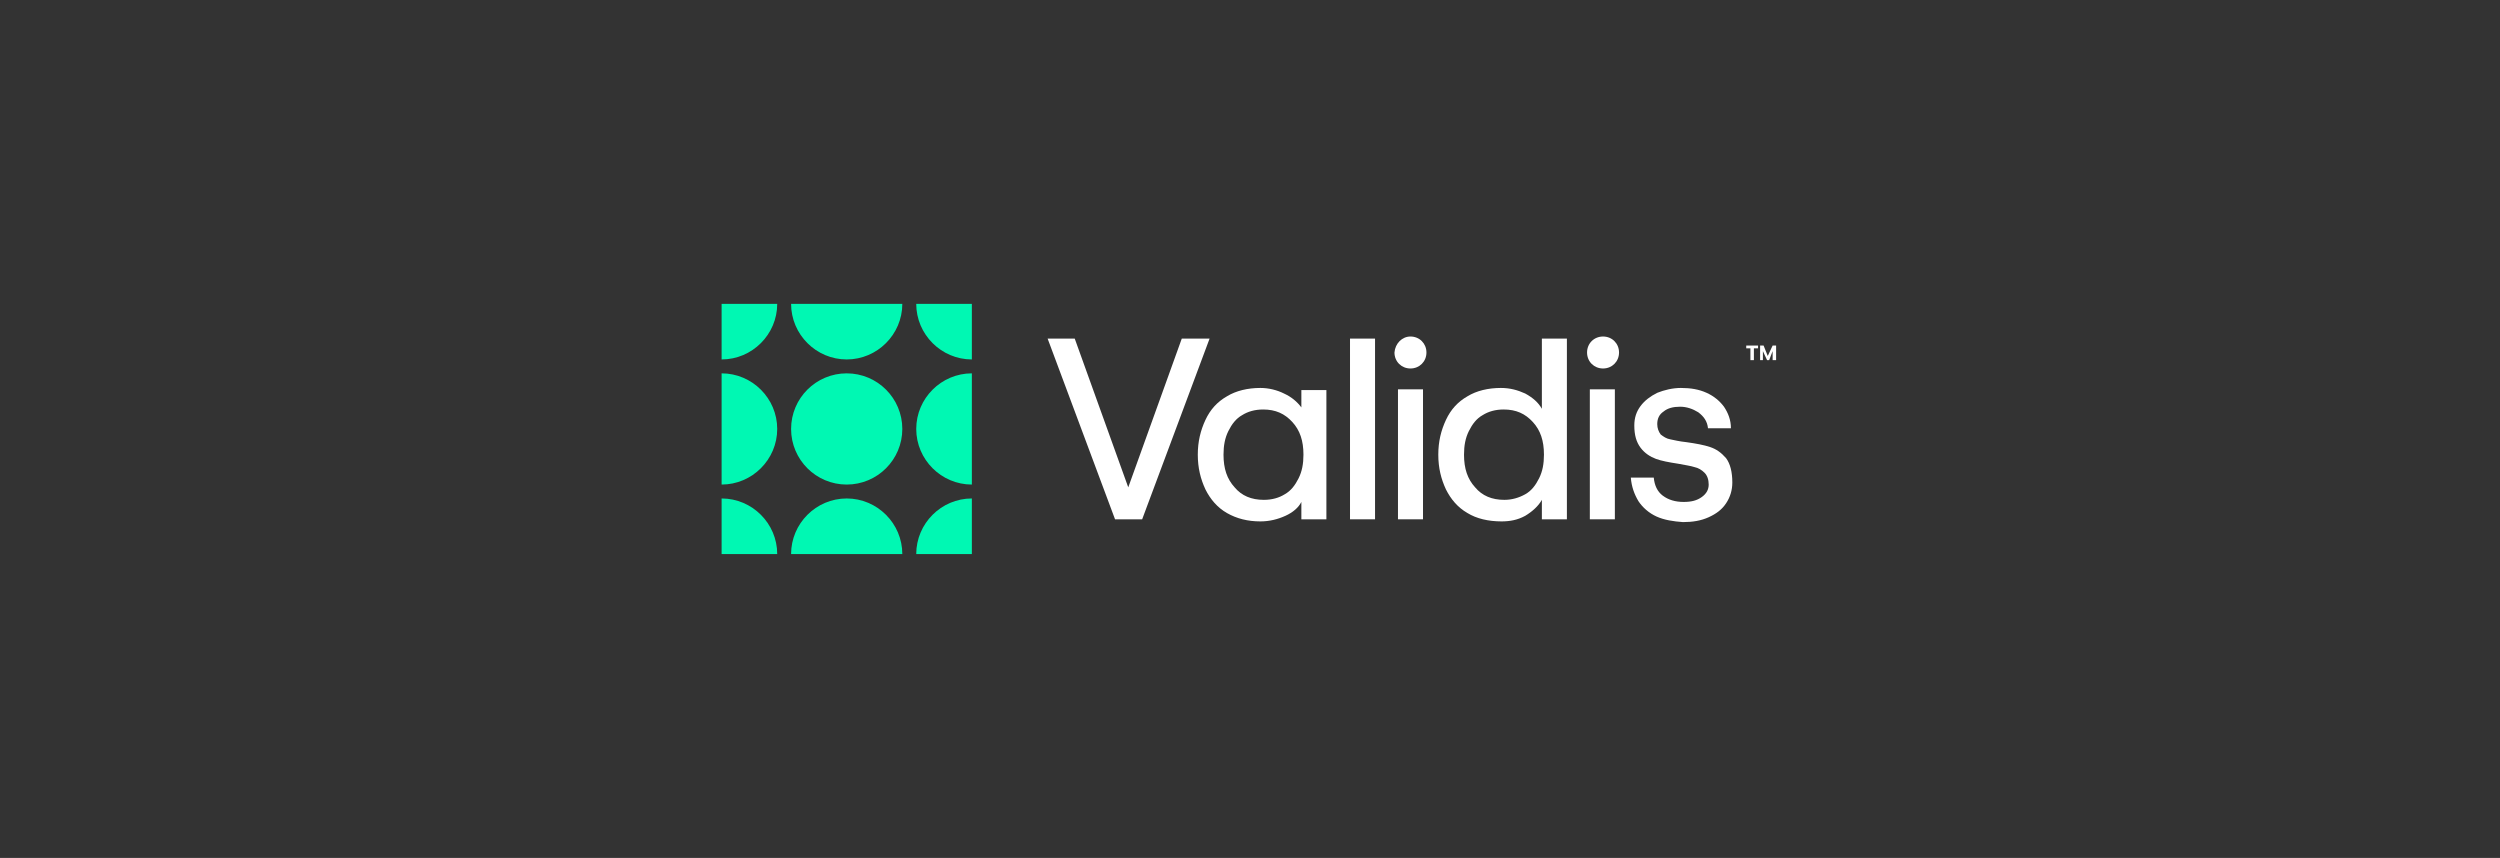 <?xml version="1.0" encoding="UTF-8"?> <svg xmlns="http://www.w3.org/2000/svg" width="373" height="128" viewBox="0 0 373 128" fill="none"><rect x="0" y="0" width="373" height="128" fill="#333333" stroke="none"/><g clip-path="url(#clip0_349_21258)"><path d="M156.305 50.519H160.35L168.335 72.711L176.321 50.519H180.47L170.41 77.481H166.365L156.305 50.519Z" fill="white"></path><path d="M183.067 76.549C181.615 75.719 180.578 74.474 179.852 73.023C179.126 71.467 178.711 69.808 178.711 67.837C178.711 65.867 179.126 64.208 179.852 62.652C180.578 61.097 181.615 59.956 183.067 59.126C184.415 58.297 186.178 57.882 188.045 57.882C189.29 57.882 190.534 58.193 191.571 58.712C192.712 59.23 193.542 59.956 194.164 60.785V58.193H197.898V77.482H194.164V74.889C193.749 75.719 192.92 76.445 191.779 76.963C190.638 77.482 189.393 77.793 188.045 77.793C186.178 77.793 184.519 77.378 183.067 76.549ZM191.675 73.749C192.609 73.23 193.231 72.4 193.749 71.363C194.268 70.326 194.475 69.186 194.475 67.837C194.475 65.763 193.957 64.208 192.816 62.963C191.675 61.719 190.327 61.097 188.46 61.097C187.215 61.097 186.178 61.408 185.349 61.926C184.415 62.445 183.793 63.274 183.274 64.311C182.756 65.349 182.548 66.489 182.548 67.837C182.548 69.911 183.067 71.467 184.208 72.711C185.245 73.956 186.697 74.578 188.564 74.578C189.808 74.578 190.845 74.267 191.675 73.749Z" fill="white"></path><path d="M201.422 50.519H205.156V77.481H201.422V50.519Z" fill="white"></path><path d="M208.578 58.089H212.312V77.481H208.578V58.089Z" fill="white"></path><path d="M218.95 76.548C217.498 75.719 216.461 74.474 215.735 73.022C215.009 71.467 214.594 69.807 214.594 67.837C214.594 65.867 215.009 64.207 215.735 62.652C216.461 61.096 217.498 59.956 218.95 59.126C220.298 58.296 222.061 57.882 223.928 57.882C225.276 57.882 226.417 58.193 227.558 58.711C228.699 59.333 229.528 60.059 230.047 60.993V50.519H233.781V77.481H230.047V74.578C229.528 75.511 228.595 76.341 227.558 76.963C226.417 77.585 225.276 77.793 224.032 77.793C222.061 77.793 220.298 77.378 218.95 76.548ZM227.558 73.748C228.491 73.23 229.114 72.4 229.632 71.363C230.151 70.326 230.358 69.185 230.358 67.837C230.358 65.763 229.84 64.207 228.699 62.963C227.558 61.718 226.21 61.096 224.343 61.096C223.098 61.096 222.061 61.407 221.231 61.926C220.298 62.444 219.676 63.274 219.157 64.311C218.639 65.348 218.431 66.489 218.431 67.837C218.431 69.911 218.95 71.467 220.091 72.711C221.128 73.956 222.58 74.578 224.447 74.578C225.587 74.578 226.624 74.267 227.558 73.748Z" fill="white"></path><path d="M237.203 58.089H240.937V77.481H237.203V58.089Z" fill="white"></path><path d="M247.158 77.067C246.017 76.549 245.083 75.719 244.461 74.785C243.839 73.749 243.424 72.608 243.32 71.26H246.743C246.847 72.4 247.261 73.334 248.091 73.956C248.921 74.578 249.958 74.889 251.203 74.889C252.343 74.889 253.173 74.682 253.899 74.163C254.625 73.645 254.936 73.023 254.936 72.297C254.936 71.571 254.729 70.948 254.314 70.534C253.899 70.119 253.381 69.808 252.862 69.704C252.24 69.497 251.41 69.393 250.373 69.186C249.025 68.978 247.884 68.771 247.054 68.46C246.224 68.148 245.395 67.63 244.772 66.8C244.15 65.971 243.839 64.934 243.839 63.482C243.839 62.341 244.15 61.408 244.772 60.578C245.395 59.748 246.224 59.126 247.261 58.608C248.299 58.193 249.543 57.882 250.788 57.882C252.24 57.882 253.484 58.089 254.625 58.608C255.766 59.126 256.596 59.852 257.218 60.682C257.84 61.615 258.255 62.652 258.255 63.897H254.832C254.729 62.86 254.21 62.134 253.381 61.511C252.551 60.993 251.617 60.682 250.684 60.682C249.647 60.682 248.817 60.889 248.195 61.408C247.573 61.823 247.261 62.445 247.261 63.274C247.261 63.897 247.469 64.415 247.78 64.83C248.195 65.141 248.61 65.452 249.232 65.556C249.751 65.66 250.58 65.867 251.617 65.971C253.069 66.178 254.21 66.385 255.144 66.697C256.077 67.008 256.803 67.526 257.529 68.356C258.151 69.186 258.462 70.43 258.462 71.986C258.462 73.126 258.151 74.163 257.529 75.097C256.907 76.03 256.077 76.652 254.936 77.171C253.795 77.689 252.551 77.897 251.099 77.897C249.647 77.793 248.299 77.585 247.158 77.067Z" fill="white"></path><path d="M126.328 72.296C130.911 72.296 134.625 68.582 134.625 64C134.625 59.418 130.911 55.704 126.328 55.704C121.746 55.704 118.031 59.418 118.031 64C118.031 68.582 121.746 72.296 126.328 72.296Z" fill="#00F8B3"></path><path d="M126.328 74.371C121.765 74.371 118.031 78.104 118.031 82.667H134.625C134.625 78.104 130.892 74.371 126.328 74.371Z" fill="#00F8B3"></path><path d="M126.328 53.63C130.892 53.63 134.625 49.897 134.625 45.334H118.031C118.031 49.897 121.765 53.63 126.328 53.63Z" fill="#00F8B3"></path><path d="M115.961 64C115.961 59.437 112.227 55.704 107.664 55.704V72.296C112.227 72.296 115.961 68.563 115.961 64Z" fill="#00F8B3"></path><path d="M136.703 64C136.703 68.563 140.437 72.296 145 72.296V55.704C140.437 55.704 136.703 59.437 136.703 64Z" fill="#00F8B3"></path><path d="M107.664 74.371V82.667H115.961C115.961 78.104 112.227 74.371 107.664 74.371Z" fill="#00F8B3"></path><path d="M145 74.371C140.437 74.371 136.703 78.104 136.703 82.667H145V74.371Z" fill="#00F8B3"></path><path d="M145 53.63V45.334H136.703C136.703 49.897 140.437 53.63 145 53.63Z" fill="#00F8B3"></path><path d="M115.961 45.334H107.664V53.63C112.227 53.63 115.961 49.897 115.961 45.334Z" fill="#00F8B3"></path><path d="M210.44 50.208C211.788 50.208 212.825 51.245 212.825 52.593C212.825 53.941 211.788 54.978 210.44 54.978C209.092 54.978 208.055 53.941 208.055 52.593C208.158 51.245 209.196 50.208 210.44 50.208Z" fill="white"></path><path d="M239.174 50.208C240.523 50.208 241.56 51.245 241.56 52.593C241.56 53.941 240.523 54.978 239.174 54.978C237.826 54.978 236.789 53.941 236.789 52.593C236.789 51.245 237.826 50.208 239.174 50.208Z" fill="white"></path><path d="M261.161 51.971H260.539V51.556H262.302V51.971H261.68V53.733H261.161V51.971Z" fill="white"></path><path d="M262.609 51.556H263.128L263.75 53.111L264.476 51.556H264.995V53.733H264.476V52.385L263.958 53.733H263.647L263.024 52.385V53.733H262.609V51.556Z" fill="white"></path></g><defs><clipPath id="clip0_349_21258"><rect width="157.333" height="37.333" fill="white" transform="translate(107.664 45.334)"></rect></clipPath></defs></svg> 